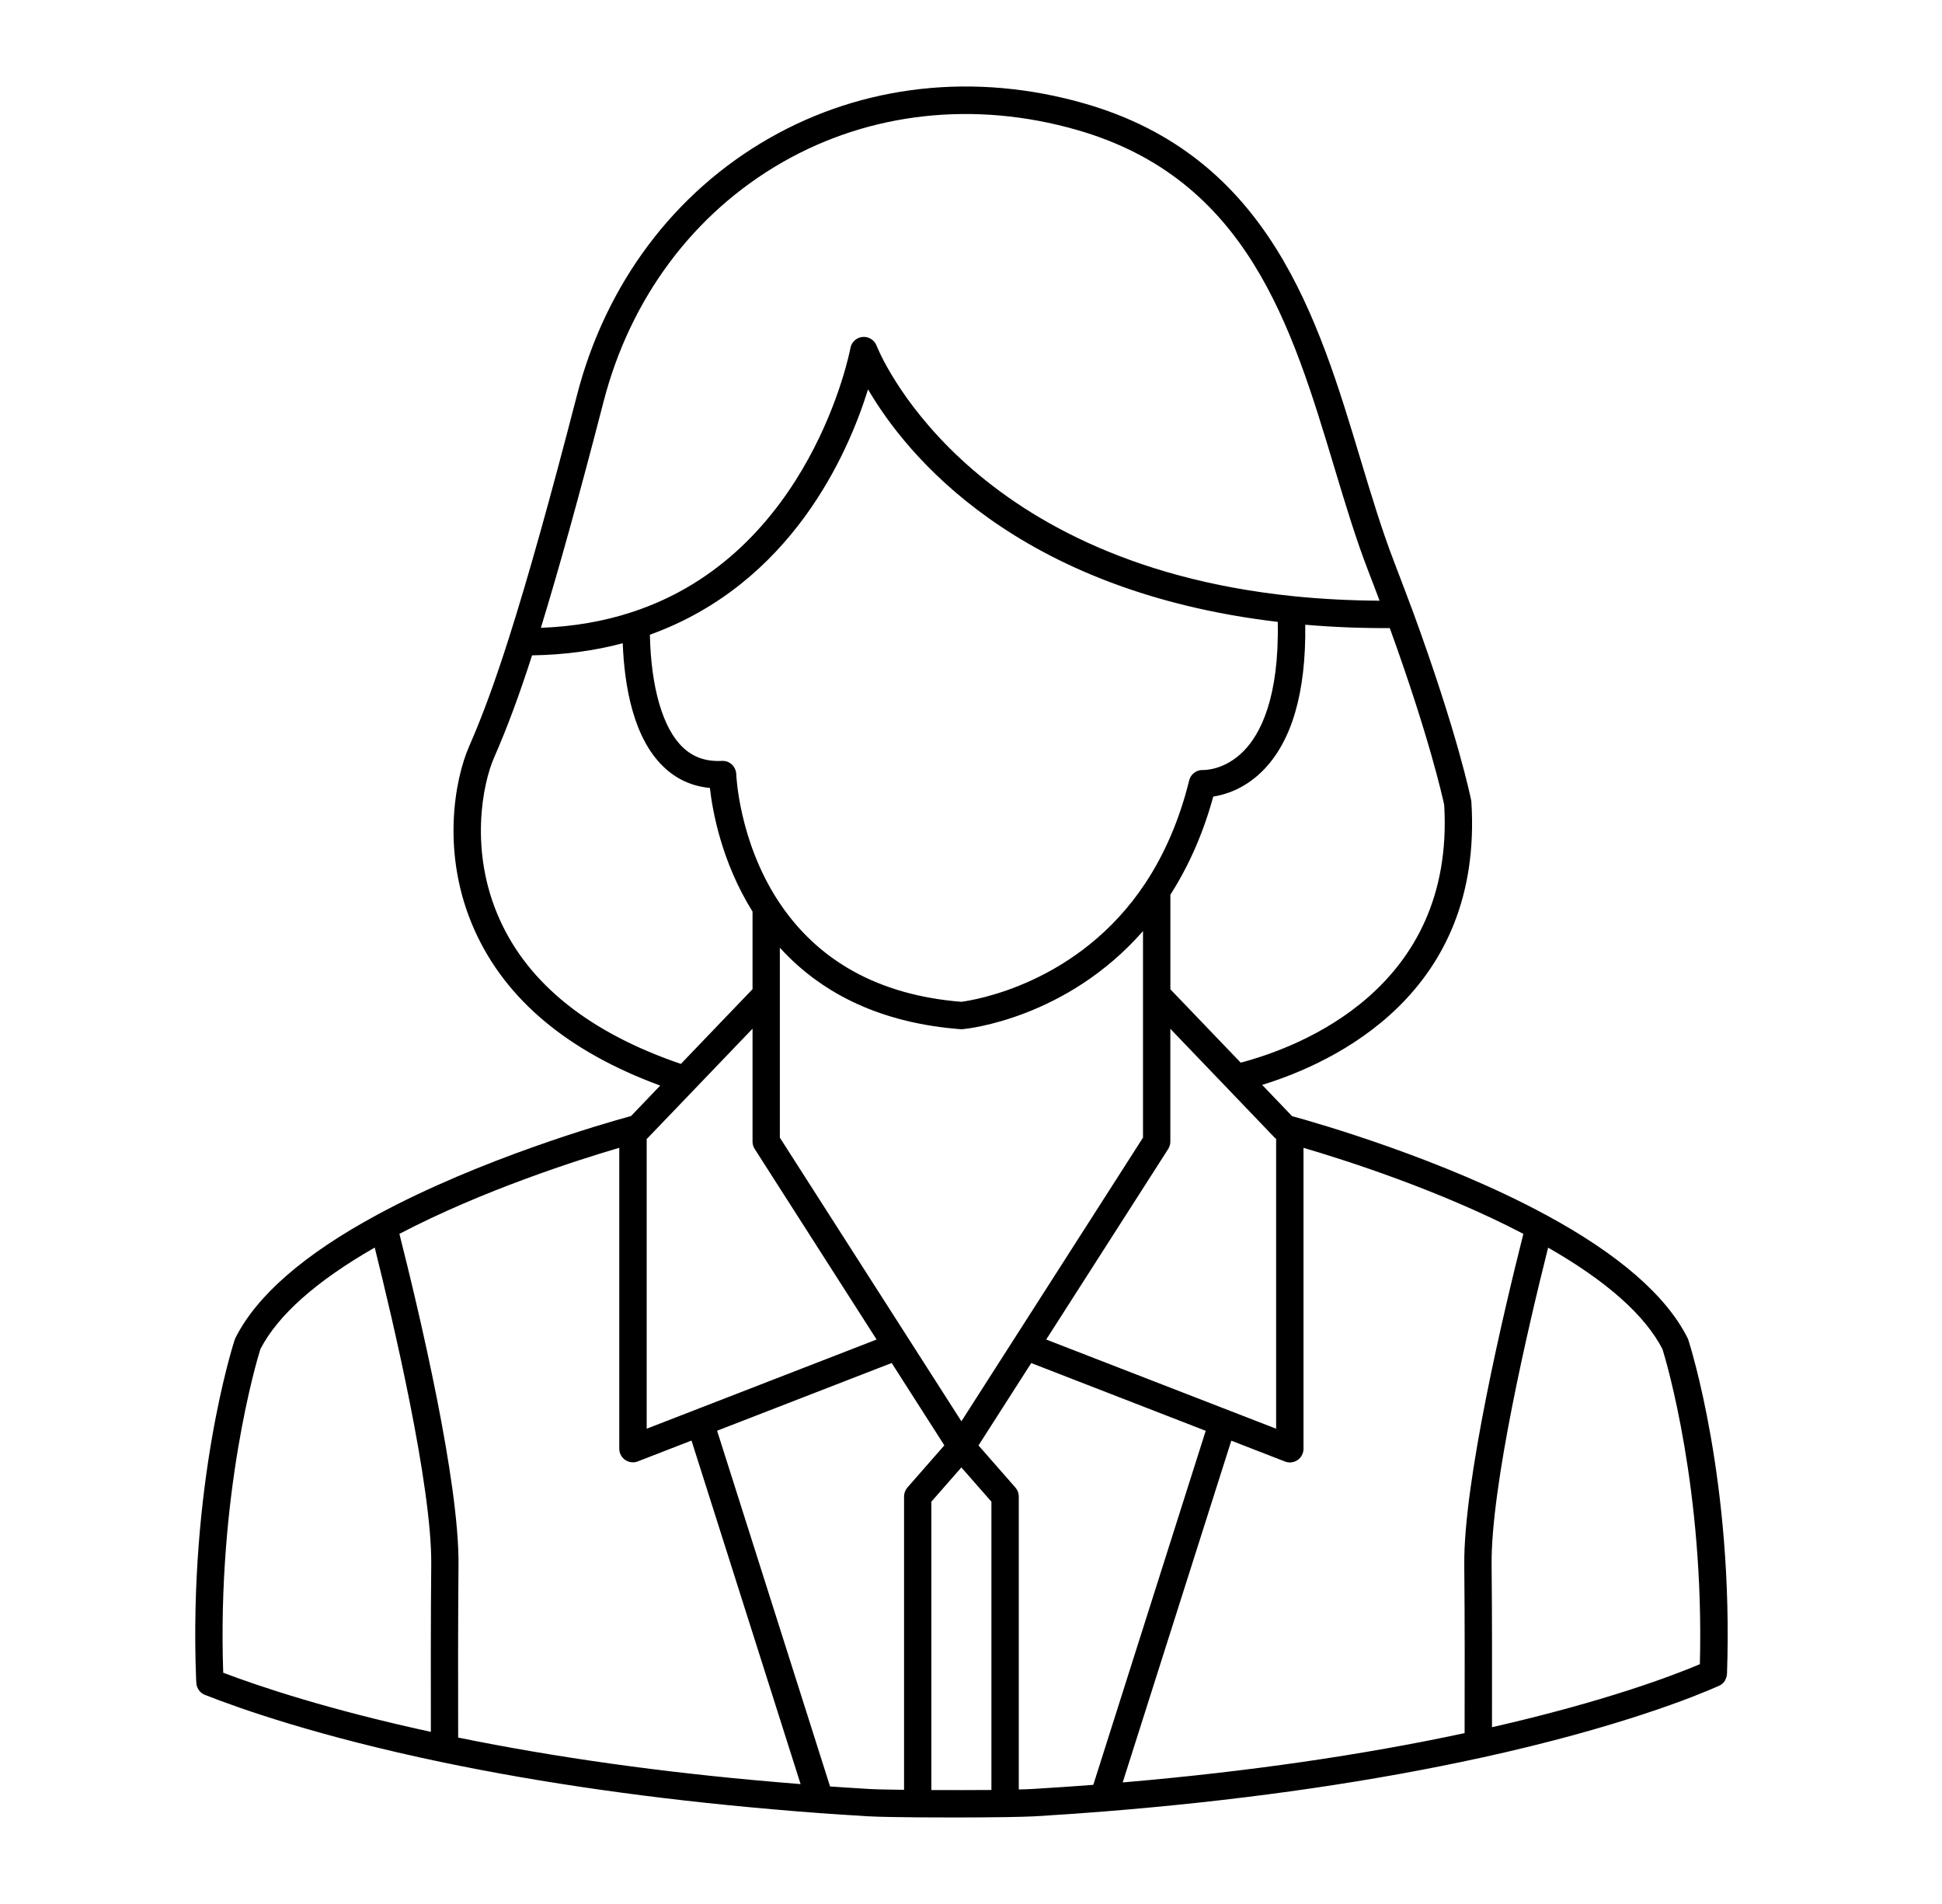 <svg width="51" height="50" viewBox="0 0 51 50" fill="none" xmlns="http://www.w3.org/2000/svg">
<path d="M45.31 44.11C45.315 44.099 45.321 44.089 45.326 44.078C45.33 44.068 45.333 44.057 45.337 44.046C45.34 44.035 45.344 44.025 45.346 44.013C45.347 44 45.349 43.988 45.351 43.975C45.351 43.968 45.354 43.959 45.354 43.952C45.527 38.907 44.385 35.332 44.337 35.182C44.332 35.165 44.325 35.149 44.316 35.133C43.756 34.021 42.505 32.935 40.596 31.903C37.877 30.431 34.6 29.495 33.969 29.321L33.932 29.311L33.146 28.49C35.061 27.901 38.955 26.081 38.641 21.065C38.639 21.049 38.638 21.033 38.636 21.019C38.621 20.951 38.295 19.307 37.086 16.006L37.059 15.937C36.92 15.566 36.773 15.174 36.615 14.764C36.292 13.927 36.019 13.022 35.729 12.061C34.607 8.333 33.334 4.107 28.474 2.716C25.605 1.894 22.666 2.219 20.2 3.631C17.7 5.06 15.909 7.453 15.155 10.367C14.45 13.098 13.865 15.184 13.369 16.741C12.998 17.906 12.675 18.79 12.318 19.605C11.947 20.452 11.562 22.425 12.467 24.436C13.284 26.253 14.921 27.62 17.338 28.508L16.571 29.309L16.532 29.319C15.901 29.491 12.623 30.429 9.905 31.901C7.996 32.932 6.745 34.019 6.185 35.131C6.177 35.147 6.169 35.164 6.164 35.18C6.114 35.333 4.953 38.971 5.15 44.095L5.156 44.193C5.156 44.202 5.159 44.213 5.159 44.221C5.161 44.234 5.161 44.246 5.164 44.257C5.168 44.269 5.172 44.282 5.177 44.294C5.18 44.303 5.182 44.312 5.188 44.323C5.193 44.335 5.2 44.346 5.207 44.358C5.212 44.367 5.216 44.374 5.221 44.383C5.228 44.394 5.237 44.403 5.246 44.413C5.253 44.42 5.259 44.429 5.266 44.434C5.276 44.445 5.289 44.454 5.301 44.463C5.306 44.467 5.312 44.472 5.319 44.477C5.338 44.49 5.36 44.5 5.381 44.509H5.383C6.324 44.88 8.382 45.603 11.605 46.276C14.25 46.828 17.178 47.245 20.31 47.515C20.703 47.549 21.102 47.583 21.512 47.613C21.926 47.641 22.348 47.671 22.778 47.696C23.089 47.716 23.741 47.721 24.101 47.725C24.398 47.726 24.721 47.728 25.042 47.728C25.532 47.728 26.017 47.725 26.404 47.719C26.757 47.714 27.015 47.705 27.167 47.698C27.76 47.663 28.377 47.62 29 47.57H29.009C29.22 47.554 29.429 47.536 29.637 47.517C32.984 47.227 36.099 46.771 38.895 46.159H38.897H38.9C42.553 45.358 44.584 44.52 45.133 44.275C45.136 44.273 45.14 44.271 45.143 44.271C45.15 44.268 45.156 44.264 45.163 44.261C45.175 44.253 45.188 44.248 45.2 44.239C45.209 44.232 45.218 44.225 45.225 44.22C45.234 44.213 45.243 44.206 45.252 44.197C45.26 44.188 45.266 44.179 45.275 44.17C45.282 44.161 45.289 44.152 45.296 44.143C45.299 44.129 45.305 44.12 45.31 44.11L45.31 44.11ZM43.66 35.431C43.762 35.756 44.761 39.126 44.641 43.703C43.941 44 42.157 44.68 39.182 45.358C39.184 44.09 39.186 42.432 39.172 41.088C39.152 39.051 40.125 34.879 40.656 32.764C42.19 33.641 43.201 34.538 43.66 35.431ZM33.513 29.907V37.519L27.475 35.177L30.678 30.174C30.715 30.115 30.735 30.049 30.735 29.98V27.017L33.48 29.881C33.49 29.891 33.502 29.898 33.513 29.907ZM25.248 37.324L20.48 29.875V24.887C21.631 26.153 23.22 26.872 25.22 27.027C25.228 27.027 25.237 27.029 25.248 27.029C25.259 27.029 25.269 27.029 25.282 27.027C25.404 27.016 28.005 26.748 30.017 24.451V29.875L25.248 37.324ZM33.556 16.331C33.596 18.332 33.096 19.284 32.655 19.728C32.153 20.235 31.618 20.221 31.599 20.221C31.427 20.211 31.27 20.326 31.23 20.495C30.979 21.509 30.592 22.416 30.079 23.192C28.321 25.85 25.546 26.269 25.244 26.308C23.081 26.134 21.46 25.235 20.425 23.641C19.402 22.062 19.335 20.346 19.335 20.33C19.331 20.234 19.29 20.141 19.219 20.076C19.148 20.01 19.056 19.976 18.958 19.982C18.539 20.003 18.202 19.886 17.927 19.621C17.405 19.122 17.096 18.053 17.067 16.668C20.784 15.33 22.273 11.91 22.796 10.225C23.791 11.929 26.68 15.519 33.556 16.331ZM32.583 27.906L30.736 25.98V23.495C31.222 22.737 31.601 21.873 31.862 20.919C32.174 20.871 32.677 20.718 33.145 20.257C33.921 19.49 34.301 18.195 34.278 16.406C34.997 16.468 35.741 16.498 36.498 16.494C37.542 19.376 37.884 20.939 37.927 21.138C38.211 25.953 34.142 27.494 32.583 27.906ZM15.85 10.55C16.553 7.824 18.226 5.589 20.555 4.257C22.853 2.943 25.594 2.643 28.275 3.41C32.757 4.692 33.918 8.545 35.04 12.27C35.333 13.243 35.61 14.163 35.944 15.024C36.045 15.283 36.138 15.532 36.23 15.775C35.447 15.77 34.68 15.73 33.943 15.654C25.246 14.752 23.043 9.136 23.022 9.081C22.965 8.93 22.814 8.834 22.654 8.848C22.492 8.863 22.361 8.983 22.333 9.143C22.324 9.196 21.303 14.541 16.594 16.075C15.857 16.318 15.055 16.455 14.204 16.487C14.669 14.974 15.21 13.026 15.85 10.55ZM13.121 24.143C12.316 22.357 12.673 20.583 12.975 19.896C13.316 19.117 13.629 18.279 13.973 17.21C14.811 17.197 15.608 17.091 16.354 16.892C16.398 18.037 16.638 19.387 17.43 20.141C17.767 20.464 18.176 20.649 18.643 20.692C18.712 21.302 18.95 22.637 19.763 23.939V25.976L17.881 27.939C15.489 27.123 13.886 25.848 13.121 24.143ZM19.763 27.014V29.98C19.763 30.049 19.782 30.114 19.82 30.173L23.021 35.177L16.983 37.519V29.907C16.993 29.898 17.006 29.891 17.015 29.88L19.763 27.014ZM6.837 35.431C7.296 34.538 8.307 33.641 9.841 32.762C10.308 34.633 11.345 39.021 11.325 41.086C11.311 42.471 11.313 44.177 11.315 45.48C8.616 44.894 6.812 44.287 5.862 43.927C5.702 39.234 6.734 35.759 6.837 35.431ZM12.032 45.63C12.028 44.316 12.028 42.53 12.041 41.092C12.062 38.913 11.015 34.479 10.489 32.402C12.678 31.257 15.175 30.461 16.263 30.142V38.043C16.263 38.162 16.322 38.272 16.419 38.34C16.48 38.38 16.551 38.402 16.622 38.402C16.666 38.402 16.711 38.393 16.751 38.377L18.16 37.83L21.025 46.852C20.803 46.834 20.583 46.816 20.365 46.797C17.377 46.543 14.575 46.148 12.032 45.63ZM21.799 46.914L18.832 37.572L23.417 35.793L24.8 37.956L23.831 39.062C23.774 39.128 23.742 39.211 23.742 39.298V47.002C23.312 46.997 22.989 46.99 22.817 46.979C22.471 46.959 22.133 46.937 21.799 46.914ZM24.459 47.008V39.435L25.247 38.536L26.036 39.435V47.006C25.556 47.009 24.992 47.011 24.459 47.008ZM27.122 46.979C27.039 46.985 26.913 46.988 26.755 46.993V39.3C26.755 39.213 26.723 39.128 26.666 39.064L25.697 37.958L27.082 35.795L31.664 37.574L28.712 46.871C28.172 46.912 27.637 46.949 27.122 46.979ZM29.573 46.8C29.543 46.802 29.512 46.805 29.484 46.807L32.336 37.833L33.744 38.38C33.786 38.396 33.831 38.405 33.873 38.405C33.944 38.405 34.015 38.384 34.076 38.343C34.173 38.276 34.232 38.165 34.232 38.047V30.143C35.322 30.463 37.817 31.258 40.006 32.402C39.482 34.479 38.435 38.913 38.454 41.091C38.468 42.489 38.467 44.229 38.463 45.513C35.768 46.09 32.781 46.523 29.573 46.8Z" fill="black"/>
</svg>
